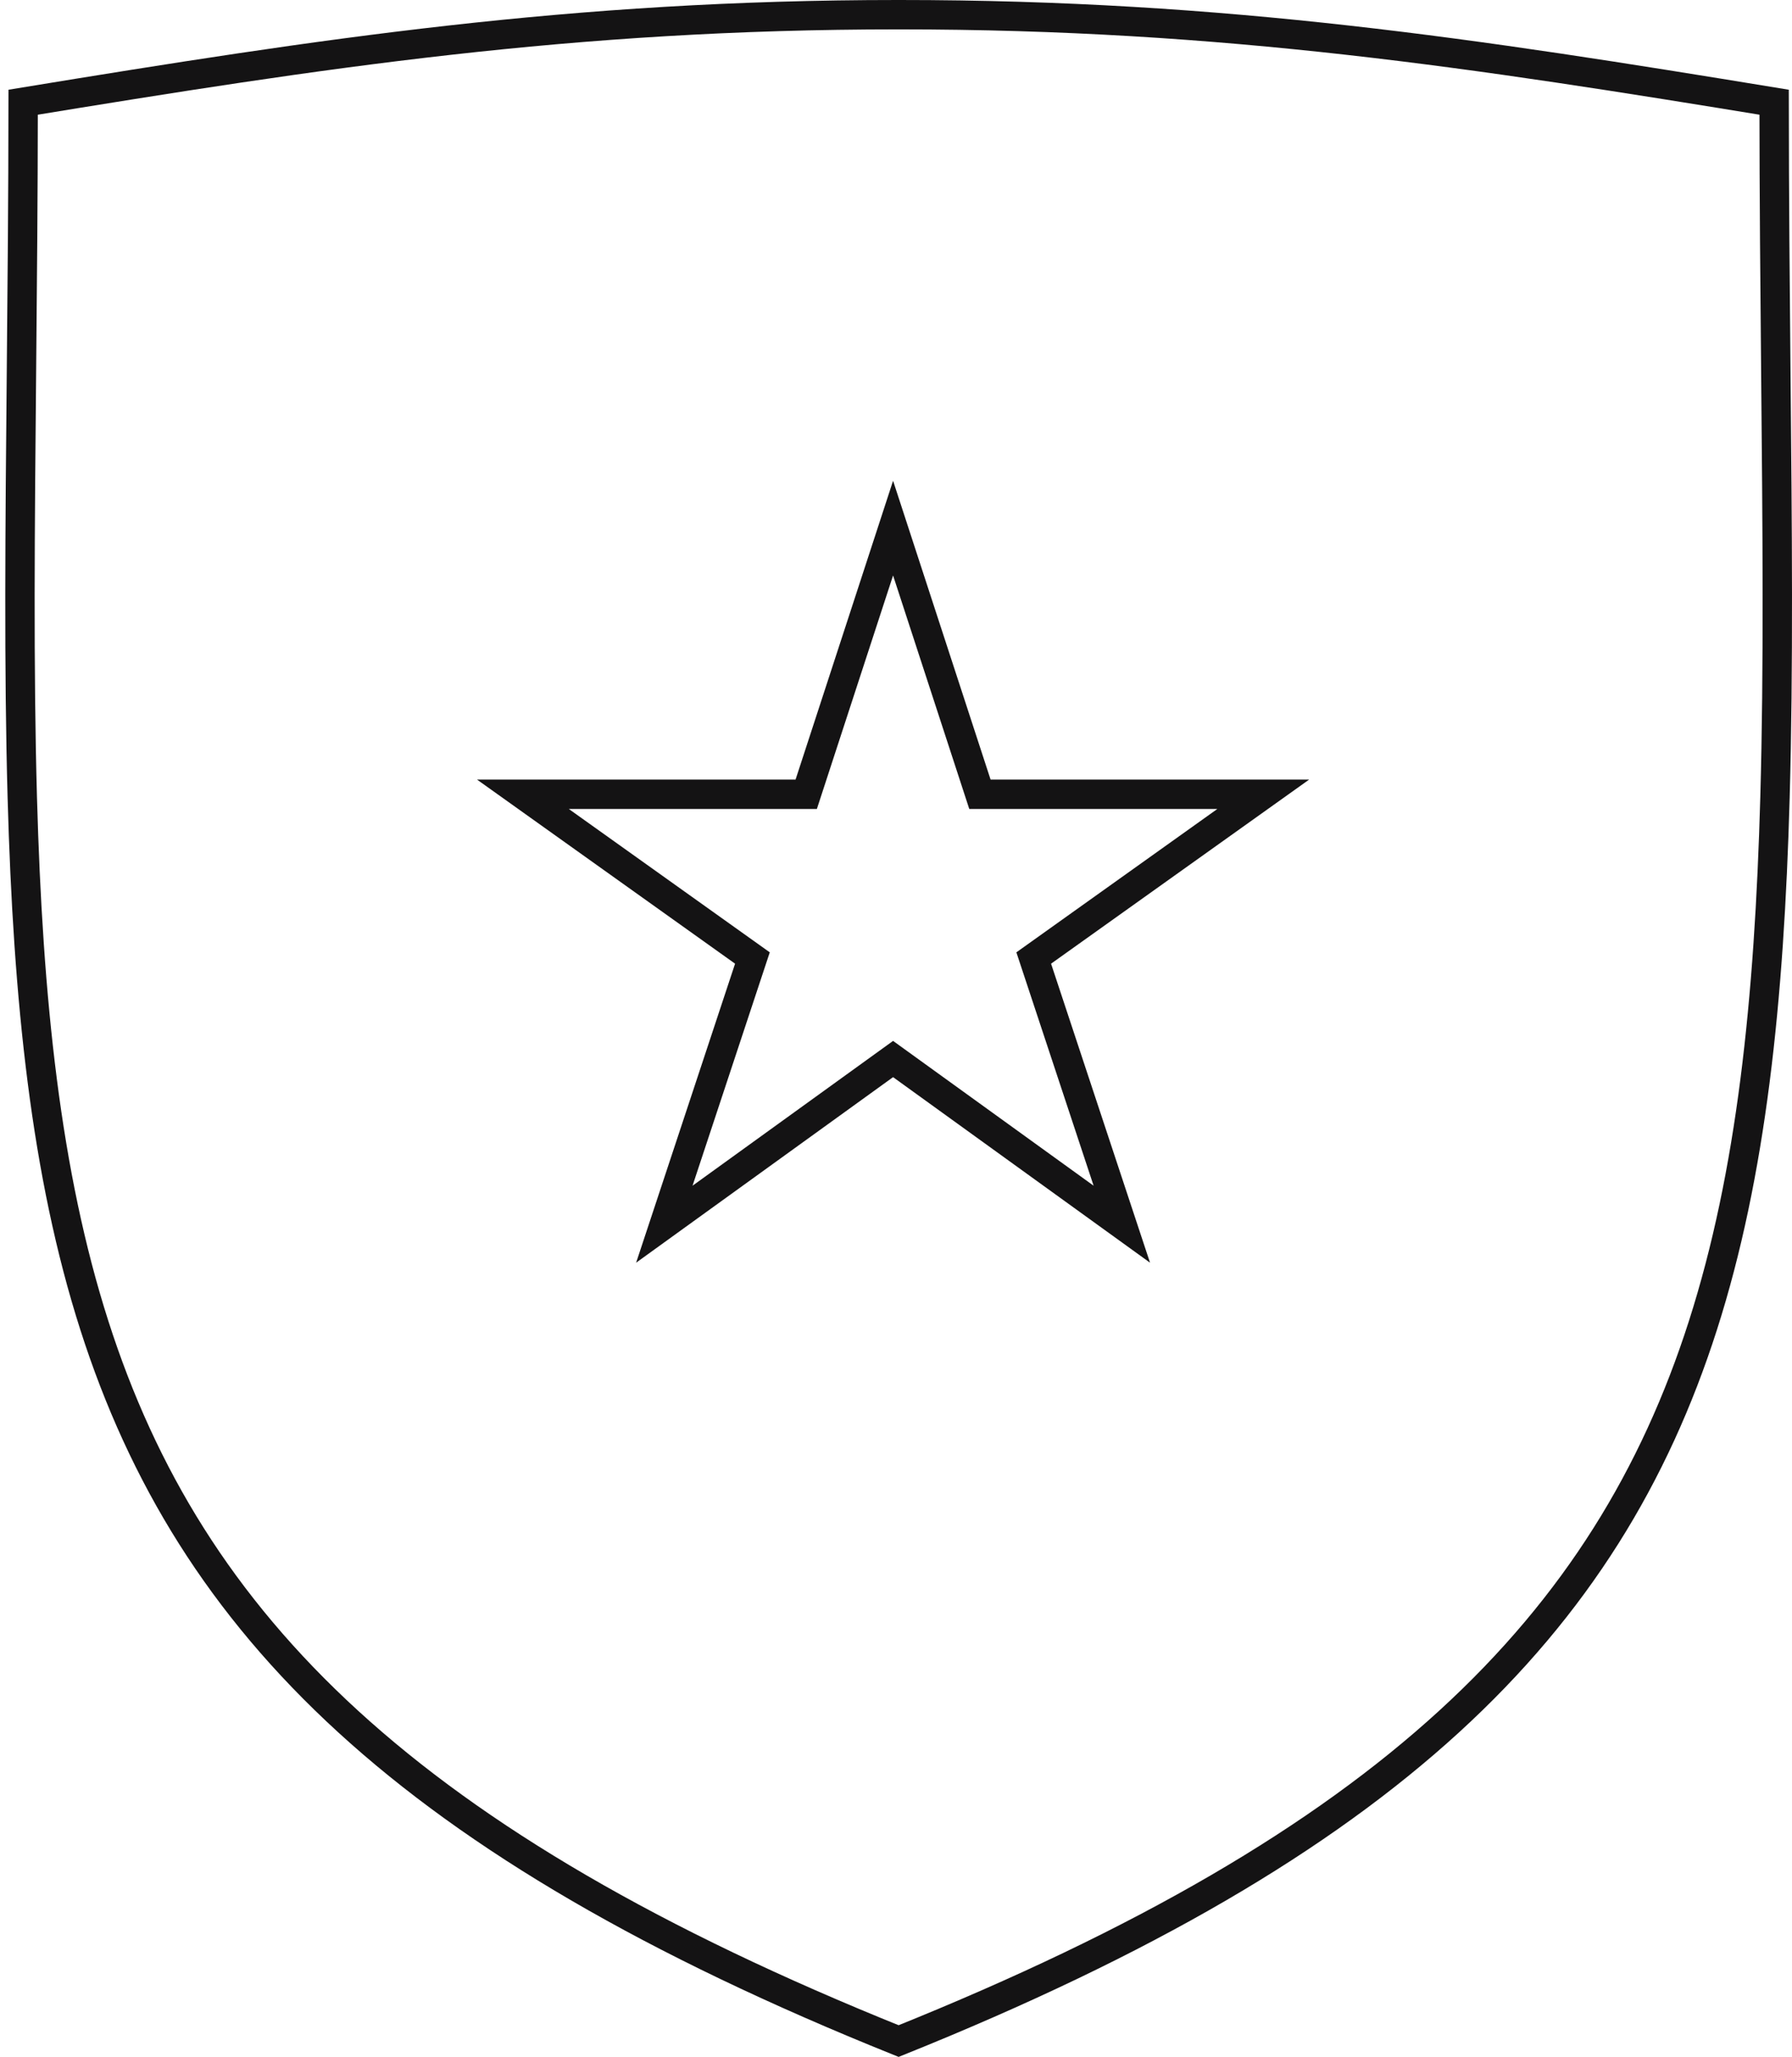<svg width="122" height="140" viewBox="0 0 122 140" fill="none" xmlns="http://www.w3.org/2000/svg">
<path d="M61.233 1C83.477 1 100.559 3.646 120.783 6.957C120.787 13.404 120.845 19.528 120.899 25.359C120.998 35.896 121.087 45.475 120.842 54.268C120.454 68.125 119.234 79.906 115.937 90.209C109.404 110.62 94.639 125.469 61.179 138.923C27.72 125.469 12.955 110.62 6.422 90.209C3.125 79.906 1.905 68.125 1.517 54.268C1.272 45.475 1.361 35.896 1.46 25.359C1.514 19.528 1.572 13.404 1.576 6.957C21.8 3.646 38.882 1 61.126 1H61.233Z" stroke="#141314" stroke-width="2"/>
<path d="M60.801 72.081L45.228 83.324L51.225 65.206L35.602 54.063H54.887L60.801 35.945L66.714 54.063H86L70.376 65.206L76.374 83.324L60.801 72.081Z" stroke="#141314" stroke-width="2" stroke-linecap="round"/>
</svg>
